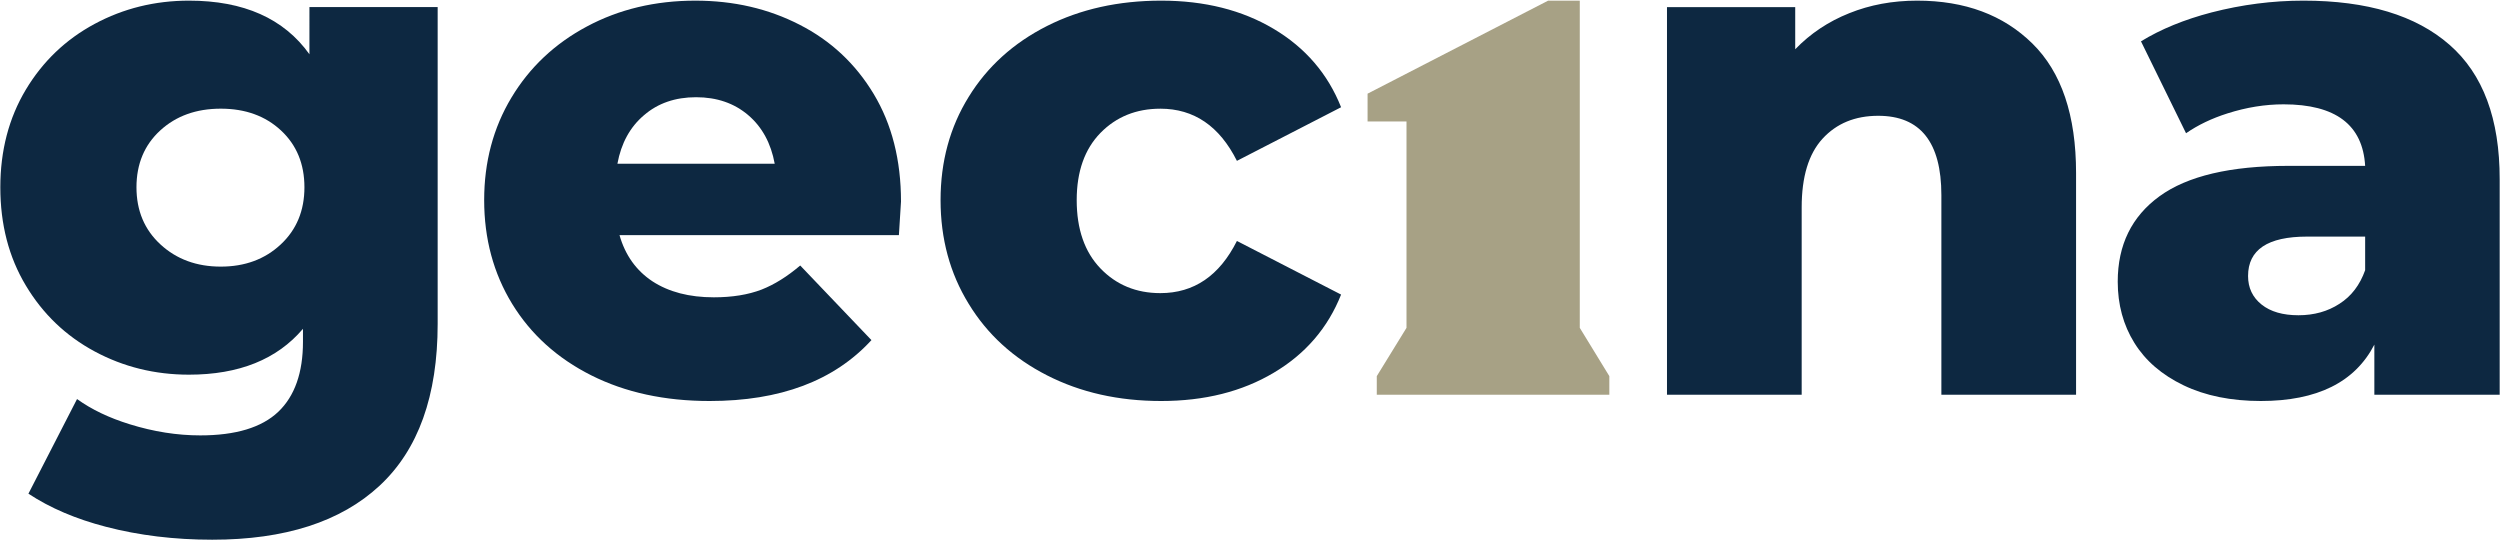 <svg version="1.2" xmlns="http://www.w3.org/2000/svg" viewBox="0 0 1548 335" width="1548" height="335"><style>.a{fill:#0d2841}.b{fill:#a7a185}</style><path class="a" d="m191.6 33.6q-23.7-33.2-74.6-33.2-31.6 0-58.4 14.4-26.8 14.4-42.6 40.7-15.8 26.4-15.8 60.5 0 34.5 15.8 60.8 15.8 26.4 42.6 40.8 26.8 14.4 58.4 14.4 46.5 0 70.6-28.4v8q0 28.8-15.3 43.4-15.4 14.6-48.3 14.6-21.5 0-43.7-6.9-19.1-5.9-32.6-15.6l-30.1 58.6c13.5 8.9 29.5 15.7 48 20.5q30.7 8 65.8 8 67.6 0 103.6-33.4 36-33.4 36-100.3v-196.1h-79.4m-17.8 147q-14.7 13.7-37.1 13.7-22.4 0-37.3-13.7-14.9-13.7-14.9-35.4 0-21.7 14.7-35.2 14.7-13.5 37.5-13.5 22.8 0 37.3 13.5 14.5 13.5 14.5 35.2 0 21.7-14.7 35.4z"/><path class="a" d="m471.6 179.3q-12.5 4.8-29.6 4.8-22.8 0-38-9.9-15.1-10-20.4-28.6h173q1.3-19.9 1.3-20.8 0-38.5-16.9-66.6-16.9-28.1-45.9-42.9-29-14.9-64.5-14.9-37.3 0-67.2 16-29.8 15.9-46.7 44-16.9 28.1-16.9 63.5 0 35.9 17.3 64.2 17.4 28.4 49 44.3 31.6 15.9 73.3 15.9c43.7 0 77.1-12.5 100.2-37.7l-44.1-46.2c-8 6.8-16 11.8-23.9 14.9zm-72.8-108q12.9-11.1 32.2-11.1 19.3 0 32.3 11.1 12.9 11 16.4 30.1h-97.4q3.5-19.1 16.5-30.1z"/><path class="a" d="m718.5 67.3q31.2 0 47.4 32.3l64.5-33.2q-12.3-31-41.7-48.5-29.4-17.5-69.7-17.5-39.6 0-70.7 15.7-31.2 15.8-48.5 43.9-17.4 28.1-17.4 63.9 0 35.9 17.4 64.2 17.3 28.4 48.5 44.3 31.1 15.9 70.7 15.9 40.3 0 69.7-17.5 29.4-17.4 41.7-48.4l-64.5-33.2q-16.2 32.3-47.4 32.3-22.4 0-37.1-15.3-14.7-15.3-14.7-42.3 0-26.5 14.7-41.6 14.7-15 37.1-15z"/><path fill-rule="evenodd" class="a" d="m1258.5 27q27 26.6 27 80.1v137.3h-83.4v-123.6q0-49.1-39.1-49.1-21.5 0-34.5 14.2-12.9 14.1-12.9 42.5v116h-83.4v-240h79.4v26.1q14.1-14.6 33.4-22.3 19.3-7.8 42.1-7.8 44.4 0 71.4 26.6zm289.3 84.1v133.3h-77.6v-31q-18 34.9-70.3 34.9-27.6 0-47.8-9.7-20.2-9.7-30.5-26.3-10.3-16.6-10.3-37.9 0-34.1 25.9-52.9 25.9-18.8 79.8-18.8h47.5q-2.2-38.1-50.5-38.1-17.1 0-34.7 5.6c-9.8 3.1-18.3 7.2-25.7 12.3l-27.9-56.9q18.4-11.3 43.7-17.9 28.3-7.3 56.9-7.3 59.2 0 90.4 27.3 31.2 27.2 31.1 83.4zm-83.3 35.4h-36q-36.5 0-36.5 24.4 0 11 8.4 17.7 8.3 6.6 22.8 6.6 14.5 0 25.4-7.1 11-7 15.9-20.8z"/><path class="b" d="m978.2 203v-202.6h-19.6l-111.8 57.6v17.2h24.1v127.8l-18.4 29.9v11.5h18.4 107.3 18.3v-11.5"/></svg>